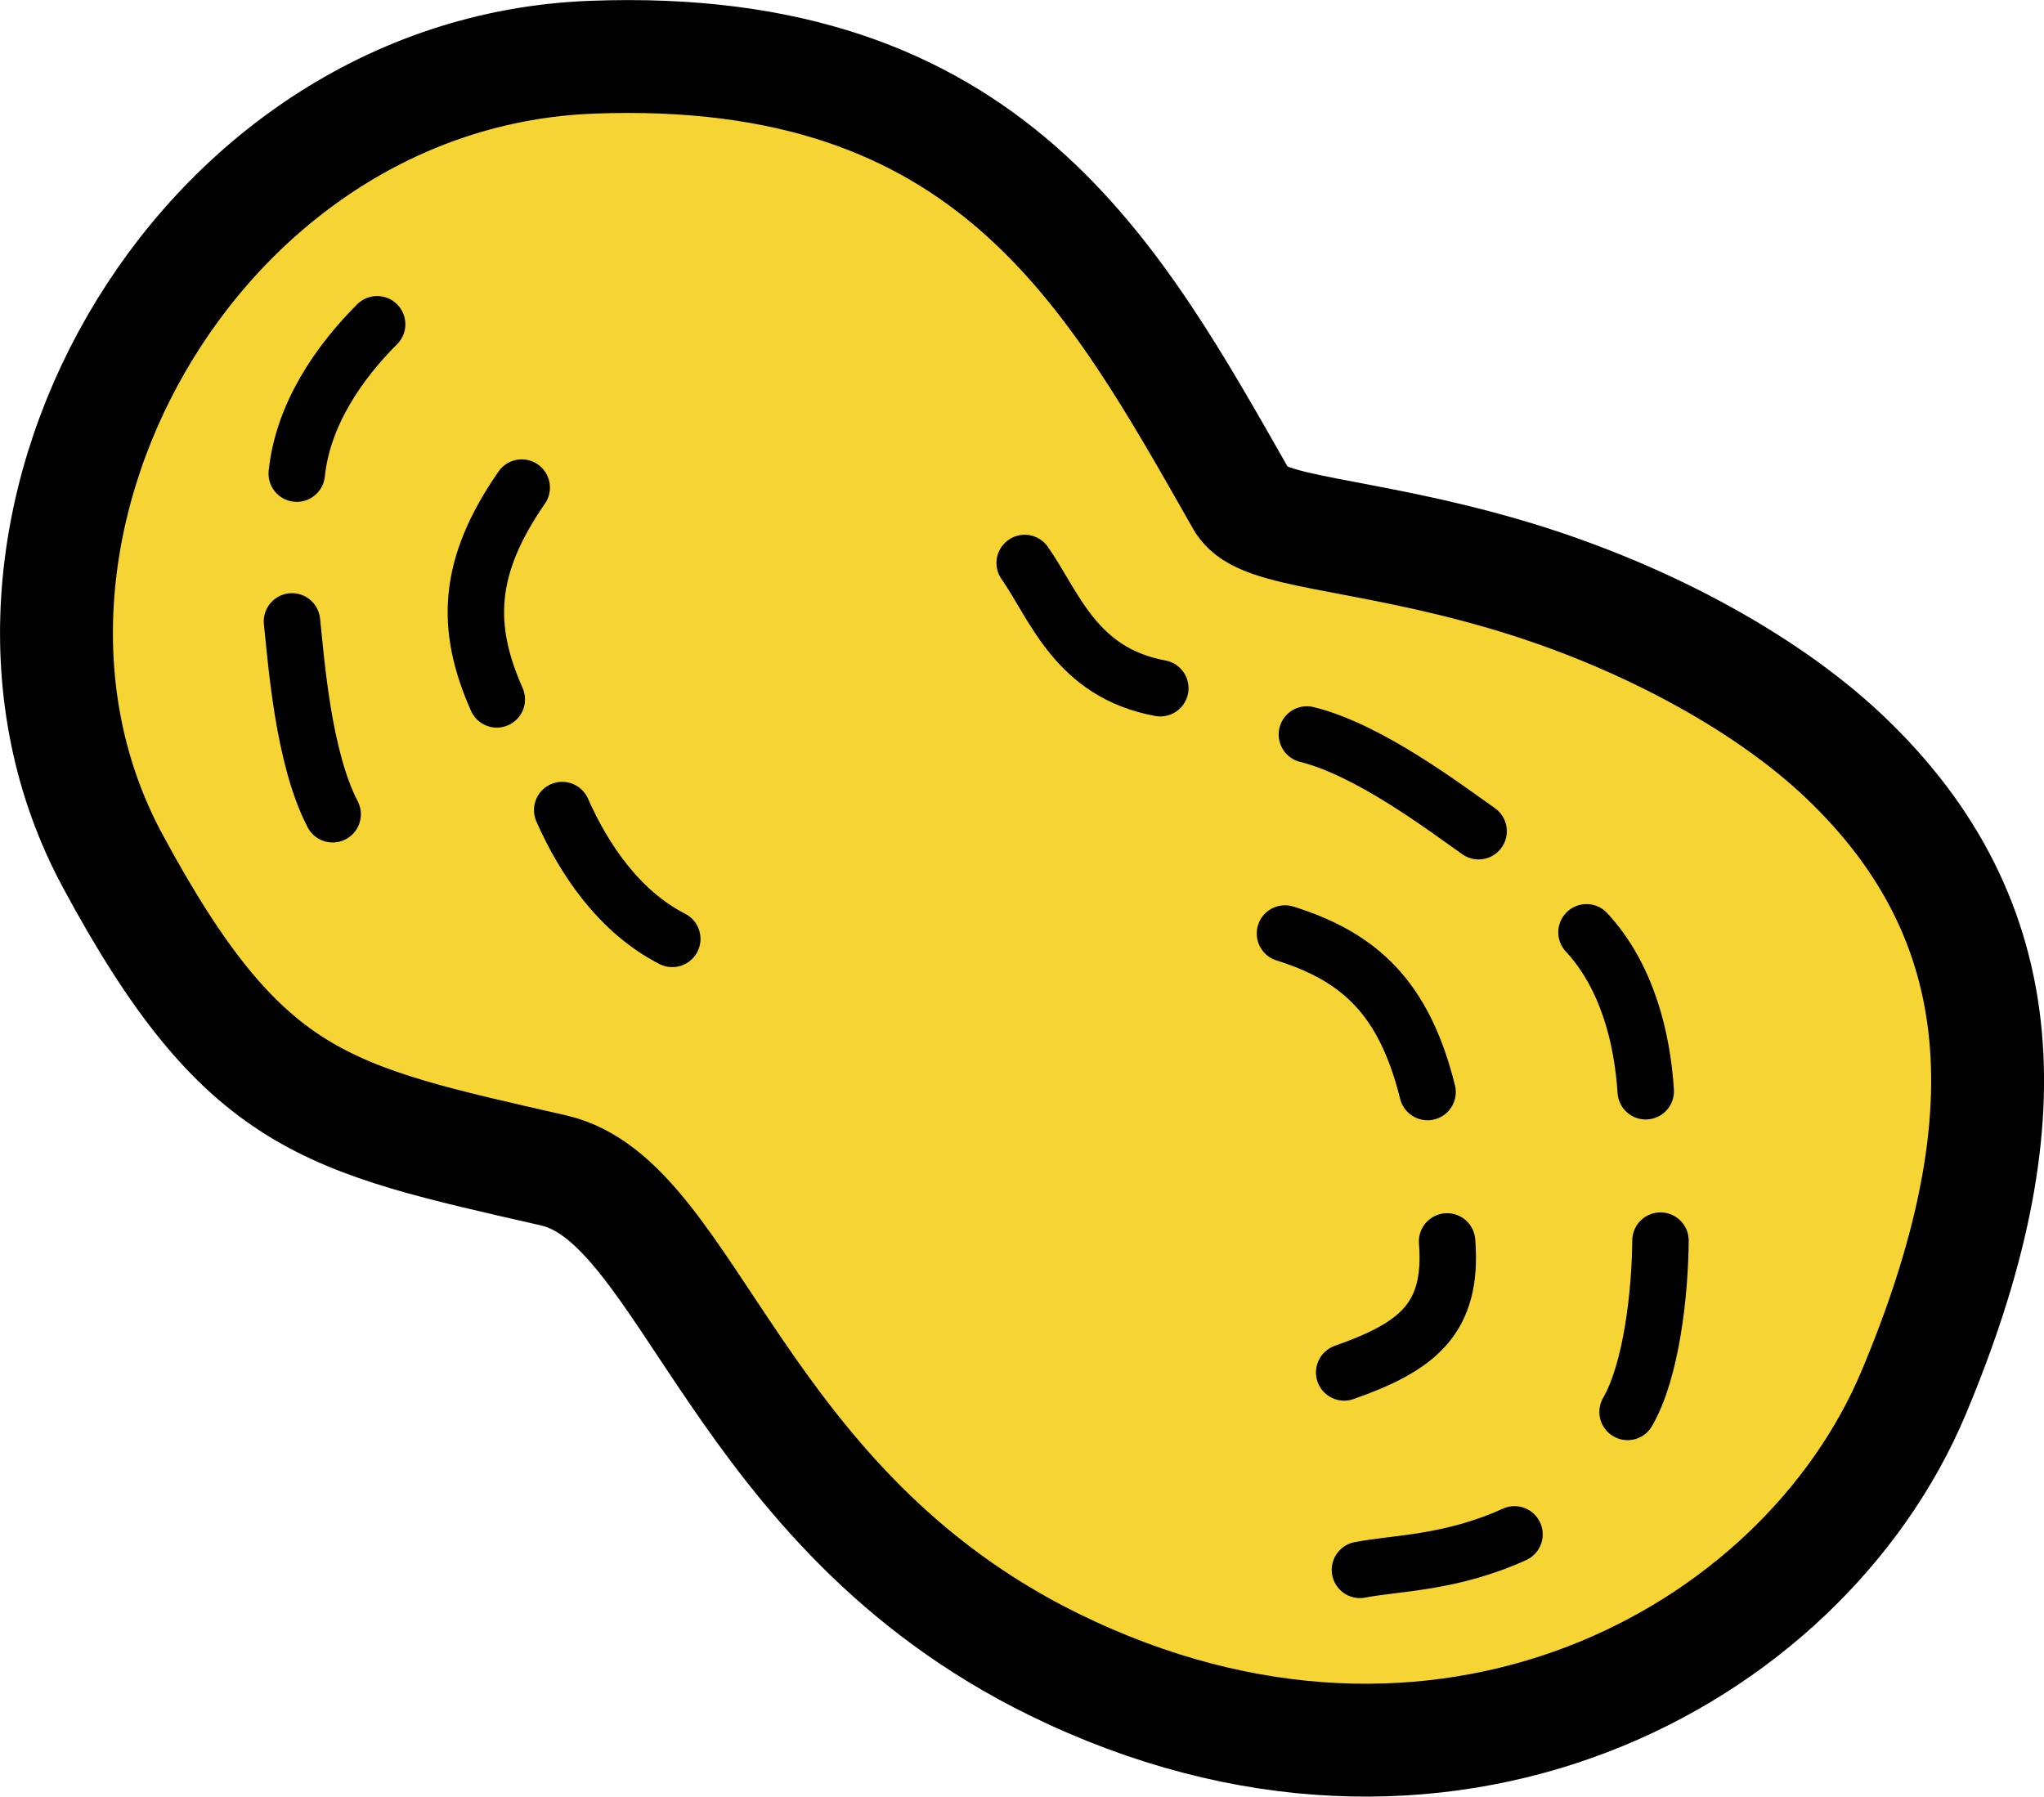 <?xml version="1.0" encoding="UTF-8"?>
<svg id="_レイヤー_2" data-name="レイヤー 2" xmlns="http://www.w3.org/2000/svg" viewBox="0 0 102.49 90.09">
  <defs>
    <style>
      .cls-1 {
        stroke-width: 5.66px;
      }

      .cls-1, .cls-2 {
        fill: #f6d434;
        stroke: #000;
        stroke-linecap: round;
        stroke-linejoin: round;
      }

      .cls-2 {
        stroke-width: 2.83px;
      }
    </style>
  </defs>
  <g id="_編集モード" data-name="編集モード">
    <g>
      <path class="cls-1" d="M62.32,25.18C55.84,13.82,49.71,2.1,29.66,2.87,9.61,3.64-3.11,26.92,5.64,43.15c6.59,12.24,10.71,12.93,22.12,15.54,6.81,1.56,9.13,16.95,25.1,24.78,19.39,9.5,37.49-.28,43.1-13.65,5.61-13.37,5.14-23.67-3.45-31.85-4.12-3.92-10.54-7.29-17.12-9.2-7.14-2.08-12.17-2.03-13.06-3.59Z"/>
      <g>
        <path class="cls-2" d="M51.38,28.23c1.5,2.14,2.56,5.5,6.8,6.28"/>
        <path class="cls-2" d="M65.53,36.83c3.12.77,6.93,3.67,8.61,4.85"/>
        <path class="cls-2" d="M79.55,46.75c2.05,2.21,2.8,5.32,2.97,7.97"/>
        <path class="cls-2" d="M83.26,62.21c-.02,2.57-.44,6.5-1.65,8.59"/>
        <path class="cls-2" d="M75.94,76.94c-3.21,1.46-5.97,1.43-7.75,1.78"/>
        <path class="cls-2" d="M64.43,46.81c3.77,1.18,5.98,3.25,7.15,7.95"/>
        <path class="cls-2" d="M16.68,40.83c-1.48-2.85-1.82-7.63-2.04-9.67"/>
        <path class="cls-2" d="M14.88,23.75c.31-3,2.15-5.61,4.03-7.49"/>
        <path class="cls-2" d="M33.71,47.08c-2.68-1.37-4.45-4.03-5.52-6.46"/>
        <path class="cls-2" d="M24.91,35.07c-1.6-3.61-1.51-6.64,1.25-10.62"/>
        <path class="cls-2" d="M72.56,62.25c.31,3.91-1.53,5.29-5.16,6.57"/>
      </g>
    </g>
  </g>
</svg>